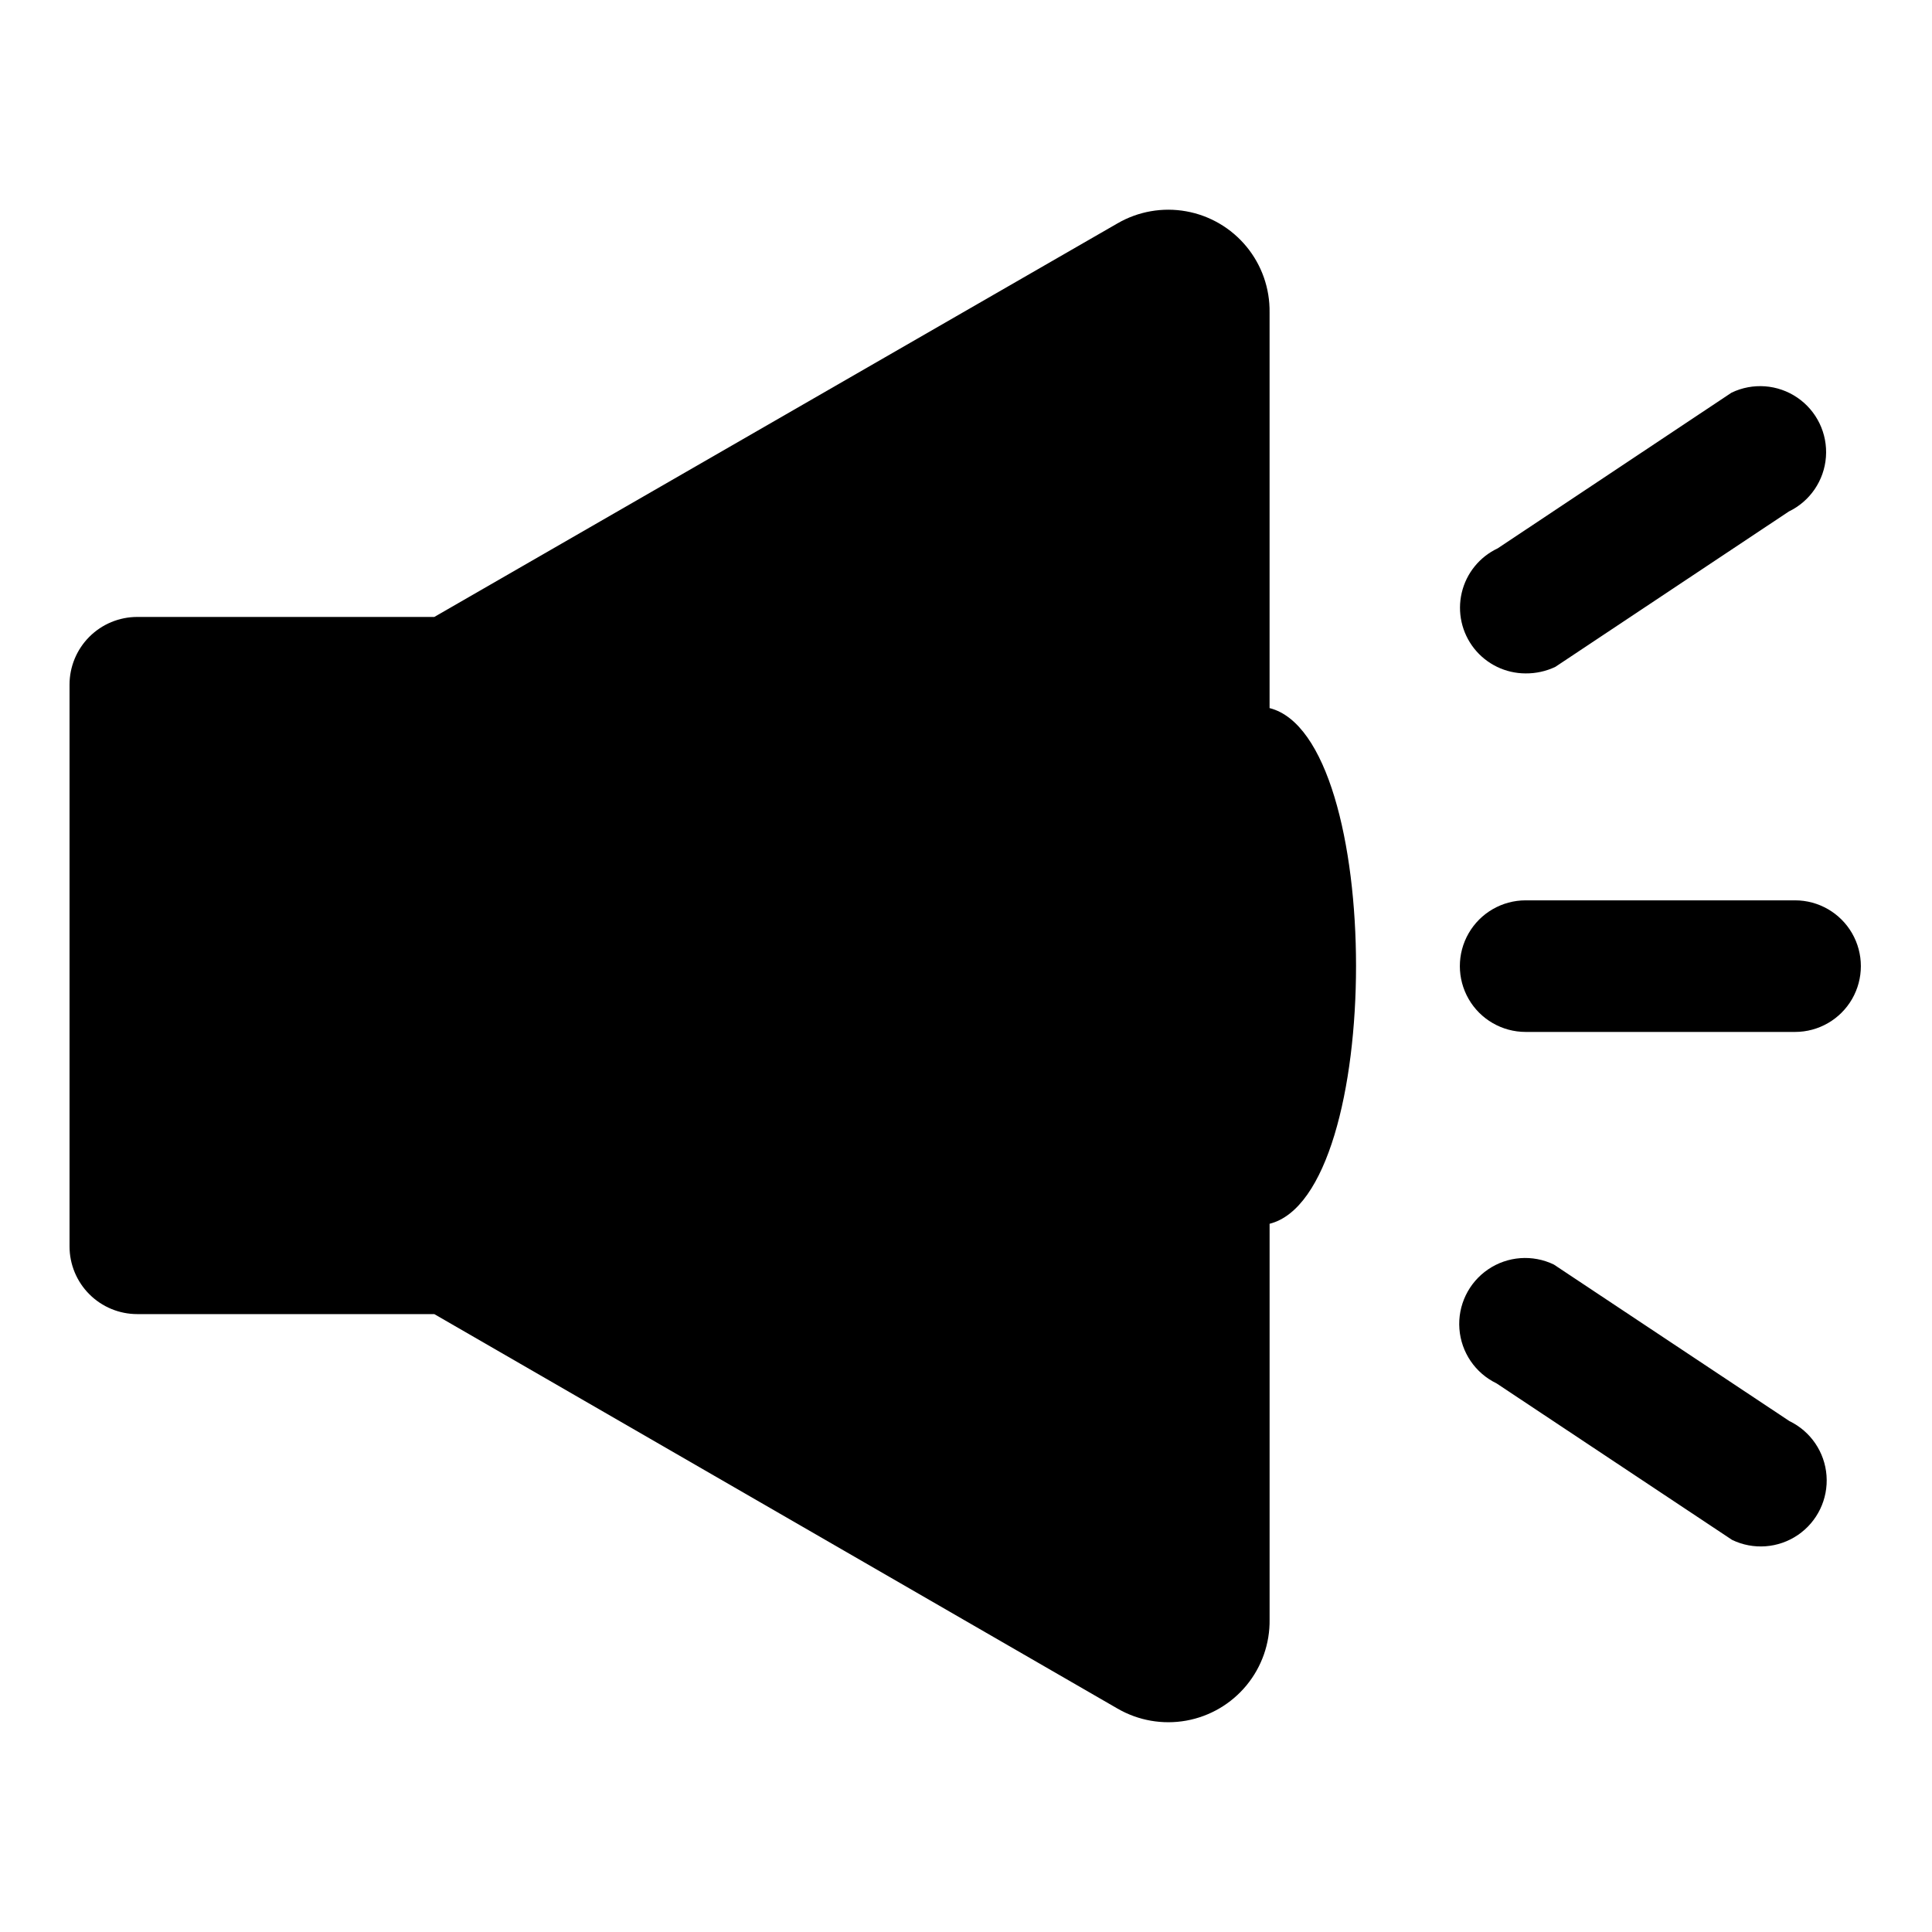 <?xml version="1.0" encoding="UTF-8"?>
<!-- The Best Svg Icon site in the world: iconSvg.co, Visit us! https://iconsvg.co -->
<svg fill="#000000" width="800px" height="800px" version="1.1" viewBox="144 144 512 512" xmlns="http://www.w3.org/2000/svg">
 <g>
  <path d="m480.45 331.67v-104.86c0.094-6.359-2.074-12.547-6.117-17.457-4.047-4.91-9.703-8.227-15.965-9.352-6.262-1.129-12.719 0.004-18.223 3.195l-181.05 104.3h-78.723c-4.758 0-9.324 1.891-12.688 5.254-3.367 3.367-5.258 7.934-5.258 12.691v148.86c0 4.762 1.891 9.328 5.258 12.691 3.363 3.367 7.93 5.258 12.688 5.258h78.719l181.06 104.54c5.504 3.188 11.961 4.32 18.223 3.195 6.262-1.129 11.918-4.445 15.965-9.355 4.043-4.91 6.211-11.098 6.117-17.457v-104.86c30.543-7.715 30.543-128.95 0-136.66z"/>
  <path d="m619.79 382.6h-71.477c-6.231 0-11.988 3.324-15.102 8.719-3.113 5.394-3.113 12.039 0 17.438 3.113 5.394 8.871 8.715 15.102 8.715h71.398c6.231 0 11.984-3.32 15.102-8.715 3.113-5.398 3.113-12.043 0-17.438-3.117-5.394-8.871-8.719-15.102-8.719z"/>
  <path d="m548.31 322.46c2.719 0.023 5.41-0.566 7.871-1.734l61.875-41.172c5.625-2.711 9.375-8.223 9.836-14.449 0.461-6.227-2.434-12.23-7.598-15.742-5.164-3.516-11.809-4.008-17.434-1.293l-61.953 41.246c-4.809 2.262-8.32 6.598-9.531 11.77-1.215 5.172 0 10.613 3.297 14.781 3.301 4.164 8.324 6.59 13.637 6.594z"/>
  <path d="m618.21 520.6-62.426-41.484c-5.625-2.715-12.27-2.223-17.434 1.293-5.16 3.512-8.059 9.516-7.594 15.742 0.461 6.231 4.211 11.738 9.836 14.453l62.426 41.484c5.625 2.715 12.27 2.223 17.43-1.293 5.164-3.516 8.059-9.516 7.598-15.746-0.461-6.227-4.211-11.734-9.836-14.449z"/>
 </g>
</svg>